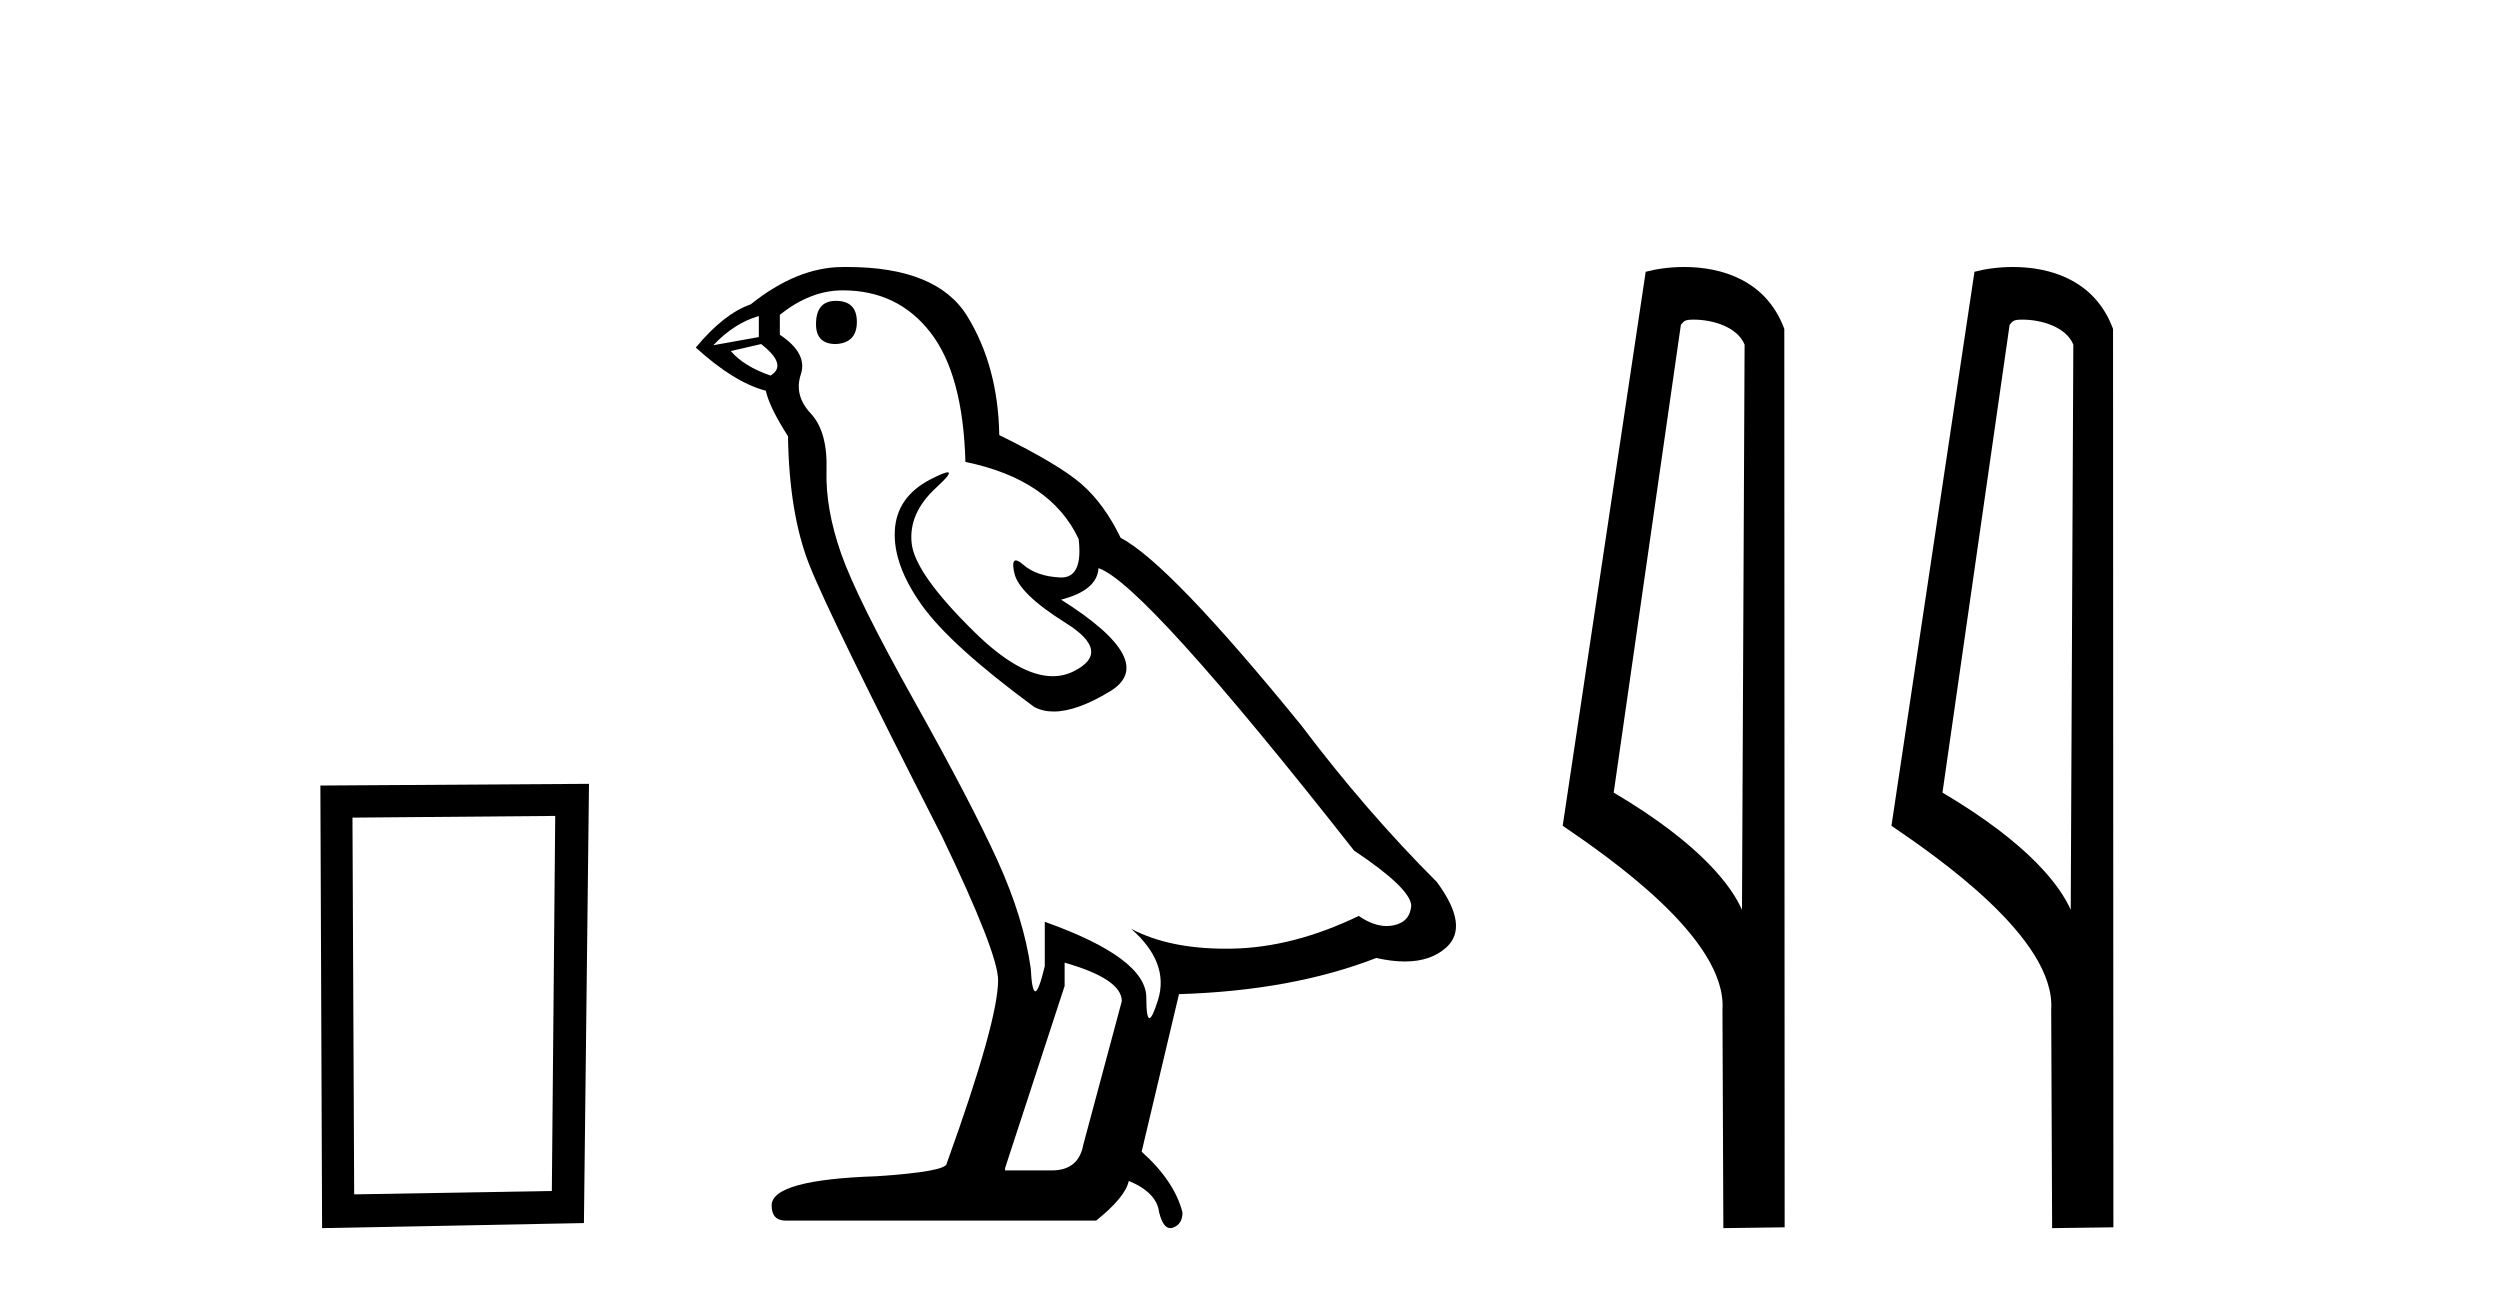 <?xml version='1.0' encoding='UTF-8' standalone='yes'?><svg xmlns='http://www.w3.org/2000/svg' xmlns:xlink='http://www.w3.org/1999/xlink' width='79.0' height='41.0' ><path d='M 17.545 25.783 L 17.438 37.635 L 11.192 37.742 L 11.138 25.837 L 17.545 25.783 ZM 18.612 24.769 L 10.124 24.823 L 10.178 38.809 L 18.452 38.649 L 18.612 24.769 Z' style='fill:#000000;stroke:none' /><path d='M 26.413 9.507 Q 25.786 9.507 25.786 10.245 Q 25.786 10.872 26.413 10.872 Q 27.077 10.835 27.077 10.171 Q 27.077 9.507 26.413 9.507 ZM 23.979 9.987 L 23.979 10.651 L 22.54 10.909 Q 23.204 10.208 23.979 9.987 ZM 24.052 10.872 Q 24.901 11.536 24.348 11.868 Q 23.499 11.573 23.094 11.093 L 24.052 10.872 ZM 26.634 9.175 Q 28.368 9.175 29.4 10.503 Q 30.433 11.831 30.507 14.597 Q 33.199 15.15 34.085 17.031 Q 34.228 18.249 33.536 18.249 Q 33.515 18.249 33.494 18.248 Q 32.757 18.211 32.333 17.843 Q 32.178 17.709 32.1 17.709 Q 31.962 17.709 32.056 18.119 Q 32.204 18.765 33.679 19.687 Q 35.154 20.609 33.919 21.217 Q 33.612 21.368 33.266 21.368 Q 32.216 21.368 30.802 19.982 Q 28.921 18.138 28.81 17.179 Q 28.7 16.22 29.585 15.408 Q 30.111 14.926 29.946 14.926 Q 29.834 14.926 29.4 15.15 Q 28.331 15.703 28.276 16.773 Q 28.22 17.843 29.124 19.115 Q 30.027 20.388 32.683 22.342 Q 32.954 22.484 33.298 22.484 Q 34.027 22.484 35.08 21.844 Q 36.629 20.904 33.531 18.949 Q 34.675 18.654 34.712 17.953 Q 36.15 18.433 42.789 26.879 Q 44.559 28.059 44.596 28.612 Q 44.559 29.129 44.043 29.239 Q 43.932 29.263 43.818 29.263 Q 43.4 29.263 42.936 28.944 Q 40.871 29.94 38.935 29.977 Q 38.833 29.979 38.733 29.979 Q 36.932 29.979 35.744 29.35 L 35.744 29.35 Q 36.961 30.42 36.593 31.6 Q 36.414 32.172 36.322 32.172 Q 36.224 32.172 36.224 31.526 Q 36.224 30.272 33.015 29.129 L 33.015 30.53 Q 32.826 31.324 32.715 31.324 Q 32.608 31.324 32.572 30.604 Q 32.351 29.018 31.521 27.192 Q 30.691 25.367 28.884 22.139 Q 27.077 18.912 26.579 17.492 Q 26.081 16.072 26.118 14.855 Q 26.155 13.638 25.62 13.066 Q 25.085 12.495 25.306 11.831 Q 25.528 11.167 24.643 10.577 L 24.643 9.95 Q 25.602 9.175 26.634 9.175 ZM 33.642 30.42 Q 35.449 30.936 35.449 31.637 L 34.232 36.173 Q 34.085 36.985 33.236 36.985 L 31.761 36.985 L 31.761 36.911 L 33.642 31.157 L 33.642 30.42 ZM 26.767 8.437 Q 26.701 8.437 26.634 8.438 Q 25.196 8.438 23.721 9.618 Q 22.872 9.913 21.987 10.983 Q 23.204 12.089 24.2 12.347 Q 24.311 12.864 24.901 13.786 Q 24.938 16.22 25.565 17.824 Q 26.192 19.429 29.769 26.436 Q 31.54 30.124 31.54 30.973 Q 31.54 32.264 29.917 36.763 Q 29.917 37.022 27.704 37.169 Q 24.384 37.28 24.384 38.091 Q 24.384 38.571 24.827 38.571 L 34.638 38.571 Q 35.56 37.833 35.67 37.317 Q 36.556 37.685 36.629 38.312 Q 36.754 38.809 36.982 38.809 Q 37.025 38.809 37.072 38.792 Q 37.367 38.681 37.367 38.312 Q 37.109 37.317 36.076 36.394 L 37.256 31.415 Q 40.834 31.305 43.49 30.272 Q 43.981 30.383 44.391 30.383 Q 45.211 30.383 45.702 29.94 Q 46.44 29.276 45.407 27.875 Q 43.158 25.625 41.129 22.932 Q 36.961 17.806 35.412 16.994 Q 34.896 15.925 34.177 15.298 Q 33.458 14.671 31.577 13.749 Q 31.54 11.573 30.562 9.987 Q 29.607 8.437 26.767 8.437 Z' style='fill:#000000;stroke:none' /><path d='M 53.517 10.1 C 54.141 10.1 54.906 10.34 55.129 10.89 L 55.047 28.751 L 55.047 28.751 C 54.73 28.034 53.789 26.699 50.993 25.046 L 53.116 10.263 C 53.215 10.157 53.213 10.1 53.517 10.1 ZM 55.047 28.751 L 55.047 28.751 C 55.047 28.751 55.047 28.751 55.047 28.751 L 55.047 28.751 L 55.047 28.751 ZM 53.22 8.437 C 52.741 8.437 52.31 8.505 52.004 8.588 L 49.381 26.094 C 50.769 27.044 54.582 29.648 54.43 31.91 L 54.458 38.809 L 56.395 38.783 L 56.384 10.393 C 55.808 8.837 54.377 8.437 53.22 8.437 Z' style='fill:#000000;stroke:none' /><path d='M 63.905 10.1 C 64.529 10.1 65.294 10.34 65.517 10.89 L 65.435 28.751 L 65.435 28.751 C 65.118 28.034 64.177 26.699 61.382 25.046 L 63.504 10.263 C 63.603 10.157 63.601 10.1 63.905 10.1 ZM 65.435 28.751 L 65.435 28.751 C 65.435 28.751 65.435 28.751 65.435 28.751 L 65.435 28.751 L 65.435 28.751 ZM 63.608 8.437 C 63.13 8.437 62.698 8.505 62.393 8.588 L 59.77 26.094 C 61.157 27.044 64.97 29.648 64.818 31.91 L 64.847 38.809 L 66.783 38.783 L 66.772 10.393 C 66.197 8.837 64.766 8.437 63.608 8.437 Z' style='fill:#000000;stroke:none' /></svg>